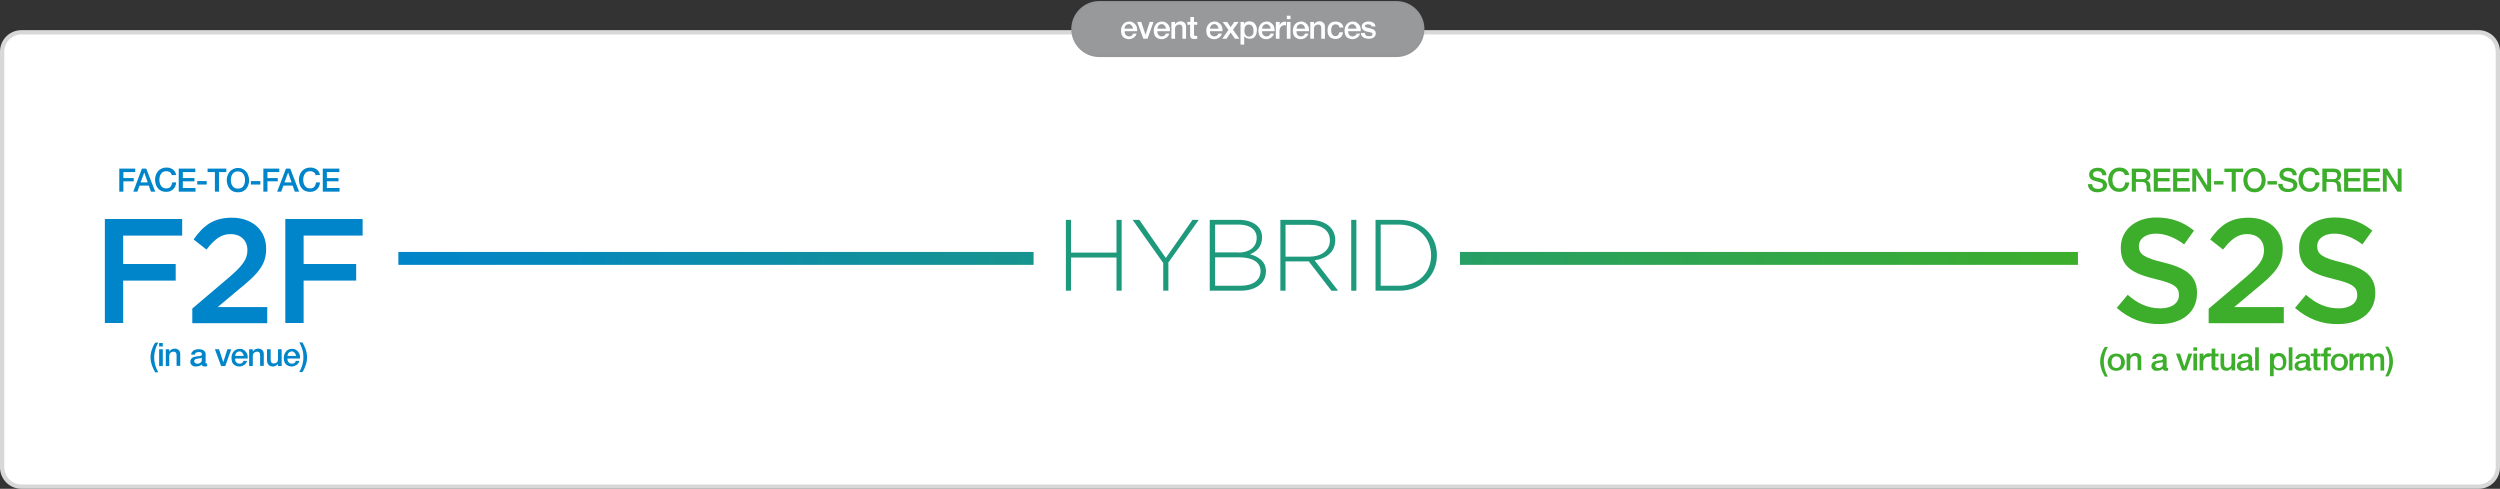 <?xml version="1.0" encoding="utf-8"?>
<!-- Generator: Adobe Illustrator 24.2.3, SVG Export Plug-In . SVG Version: 6.00 Build 0)  -->
<svg version="1.1" id="Layer_1" xmlns="http://www.w3.org/2000/svg" xmlns:xlink="http://www.w3.org/1999/xlink" x="0px" y="0px"
	 viewBox="0 0 1161 227" style="enable-background:new 0 0 1161 227;" xml:space="preserve">
<rect x="0" y="0" width="1161" height="227" fill="#333333" stroke="none"/>
<style type="text/css">
	.st0{fill-rule:evenodd;clip-rule:evenodd;fill:#FFFFFF;stroke:#D8D8D8;stroke-width:2;}
	.st1{fill-rule:evenodd;clip-rule:evenodd;fill:#97999B;stroke:#979797;}
	.st2{fill-rule:evenodd;clip-rule:evenodd;fill:url(#Rectangle_4_);}
	.st3{fill-rule:evenodd;clip-rule:evenodd;fill:#FFFFFF;}
	.st4{enable-background:new    ;}
	.st5{fill:#0084CA;}
	.st6{fill:#3DAE2B;}
	.st7{fill:#FFFFFF;}
	.st8{fill:#1E997C;}
</style>
<g id="Screens---1440">
	<g id="VALTs-2020" transform="translate(-140, -5235)">
		<g id="f2f-s2s-hybrid" transform="translate(141, 5236)">
			<path id="Rectangle" class="st0" d="M9,14h1141c5,0,9,4,9,9v193c0,5-4,9-9,9H9c-5,0-9-4-9-9V23C0,18,4,14,9,14z"/>
			<path id="Rectangle_1_" class="st1" d="M509.5,0h138c6.9,0,12.5,5.6,12.5,12.5l0,0c0,6.9-5.6,12.5-12.5,12.5h-138
				c-6.9,0-12.5-5.6-12.5-12.5l0,0C497,5.6,502.6,0,509.5,0z"/>
			
				<linearGradient id="Rectangle_4_" gradientUnits="userSpaceOnUse" x1="183.763" y1="386.5" x2="184.763" y2="386.5" gradientTransform="matrix(780 0 0 -6 -143151 2438)">
				<stop  offset="0" style="stop-color:#0084CA"/>
				<stop  offset="1" style="stop-color:#3DAE2B"/>
			</linearGradient>
			<rect id="Rectangle_2_" x="184" y="116" class="st2" width="780" height="6"/>
			<rect id="Rectangle_3_" x="479" y="92" class="st3" width="198" height="51"/>
			<g class="st4">
				<path class="st5" d="M54.4,77.3h7.4v1.6h-5.5v2.8h4.8v1.5h-4.8V88h-1.9V77.3z"/>
				<path class="st5" d="M64.9,77.3h2L71.1,88h-2l-1-2.8h-4.3l-1,2.8h-1.9L64.9,77.3z M64.3,83.7h3.3L66,79.1h0L64.3,83.7z"/>
				<path class="st5" d="M78.9,80.7c-0.1-0.3-0.2-0.6-0.3-0.9c-0.1-0.3-0.3-0.5-0.5-0.7c-0.2-0.2-0.5-0.3-0.8-0.4
					c-0.3-0.1-0.6-0.2-1-0.2c-0.6,0-1.1,0.1-1.5,0.3c-0.4,0.2-0.8,0.5-1,0.9c-0.3,0.4-0.5,0.8-0.6,1.3c-0.1,0.5-0.2,1-0.2,1.5
					c0,0.5,0.1,1,0.2,1.5c0.1,0.5,0.3,0.9,0.6,1.3c0.3,0.4,0.6,0.7,1,0.9c0.4,0.2,0.9,0.3,1.5,0.3c0.4,0,0.8-0.1,1.1-0.2
					c0.3-0.1,0.6-0.3,0.8-0.6s0.4-0.6,0.5-0.9c0.1-0.3,0.2-0.7,0.3-1.1h1.8c0,0.6-0.2,1.2-0.4,1.8c-0.2,0.5-0.6,1-1,1.4
					s-0.9,0.7-1.4,0.9s-1.1,0.3-1.8,0.3c-0.8,0-1.5-0.1-2.2-0.4s-1.2-0.7-1.6-1.2c-0.4-0.5-0.8-1.1-1-1.8c-0.2-0.7-0.4-1.4-0.4-2.2
					c0-0.8,0.1-1.5,0.4-2.2c0.2-0.7,0.6-1.3,1-1.8c0.4-0.5,1-0.9,1.6-1.2c0.6-0.3,1.4-0.5,2.2-0.5c0.6,0,1.2,0.1,1.7,0.2
					c0.5,0.2,1,0.4,1.4,0.7c0.4,0.3,0.7,0.7,1,1.1c0.2,0.4,0.4,1,0.5,1.5H78.9z"/>
				<path class="st5" d="M82,77.3h7.7v1.6h-5.8v2.8h5.4v1.5h-5.4v3.1h5.9V88H82V77.3z"/>
				<path class="st5" d="M90.7,83.1H95v1.6h-4.4V83.1z"/>
				<path class="st5" d="M95.4,77.3h8.7v1.6h-3.4V88h-1.9v-9.1h-3.4V77.3z"/>
				<path class="st5" d="M109.5,77c0.8,0,1.5,0.1,2.2,0.5c0.6,0.3,1.2,0.7,1.6,1.2s0.8,1.1,1,1.8c0.2,0.7,0.4,1.4,0.4,2.2
					c0,0.8-0.1,1.5-0.4,2.2c-0.2,0.7-0.6,1.3-1,1.8c-0.4,0.5-1,0.9-1.6,1.2c-0.6,0.3-1.4,0.4-2.2,0.4c-0.8,0-1.5-0.1-2.2-0.4
					s-1.2-0.7-1.6-1.2c-0.4-0.5-0.8-1.1-1-1.8c-0.2-0.7-0.4-1.4-0.4-2.2c0-0.8,0.1-1.5,0.4-2.2c0.2-0.7,0.6-1.3,1-1.8
					c0.4-0.5,1-0.9,1.6-1.2C108,77.2,108.7,77,109.5,77z M109.5,78.6c-0.6,0-1.1,0.1-1.5,0.3c-0.4,0.2-0.8,0.5-1,0.9
					c-0.3,0.4-0.5,0.8-0.6,1.3c-0.1,0.5-0.2,1-0.2,1.5c0,0.5,0.1,1,0.2,1.5c0.1,0.5,0.3,0.9,0.6,1.3c0.3,0.4,0.6,0.7,1,0.9
					c0.4,0.2,0.9,0.3,1.5,0.3c0.6,0,1.1-0.1,1.5-0.3c0.4-0.2,0.8-0.5,1-0.9c0.3-0.4,0.5-0.8,0.6-1.3c0.1-0.5,0.2-1,0.2-1.5
					c0-0.5-0.1-1-0.2-1.5c-0.1-0.5-0.3-0.9-0.6-1.3c-0.3-0.4-0.6-0.7-1-0.9C110.5,78.7,110.1,78.6,109.5,78.6z"/>
				<path class="st5" d="M115.5,83.1h4.4v1.6h-4.4V83.1z"/>
				<path class="st5" d="M121.3,77.3h7.4v1.6h-5.5v2.8h4.8v1.5h-4.8V88h-1.9V77.3z"/>
				<path class="st5" d="M131.8,77.3h2l4.1,10.7h-2l-1-2.8h-4.3l-1,2.8h-1.9L131.8,77.3z M131.1,83.7h3.3l-1.6-4.6h0L131.1,83.7z"/>
				<path class="st5" d="M145.7,80.7c-0.1-0.3-0.2-0.6-0.3-0.9c-0.1-0.3-0.3-0.5-0.5-0.7c-0.2-0.2-0.5-0.3-0.8-0.4
					c-0.3-0.1-0.6-0.2-1-0.2c-0.6,0-1.1,0.1-1.5,0.3c-0.4,0.2-0.8,0.5-1,0.9c-0.3,0.4-0.5,0.8-0.6,1.3c-0.1,0.5-0.2,1-0.2,1.5
					c0,0.5,0.1,1,0.2,1.5c0.1,0.5,0.3,0.9,0.6,1.3c0.3,0.4,0.6,0.7,1,0.9c0.4,0.2,0.9,0.3,1.5,0.3c0.4,0,0.8-0.1,1.1-0.2
					c0.3-0.1,0.6-0.3,0.8-0.6s0.4-0.6,0.5-0.9c0.1-0.3,0.2-0.7,0.3-1.1h1.8c0,0.6-0.2,1.2-0.4,1.8c-0.2,0.5-0.6,1-1,1.4
					s-0.9,0.7-1.4,0.9s-1.1,0.3-1.8,0.3c-0.8,0-1.5-0.1-2.2-0.4s-1.2-0.7-1.6-1.2c-0.4-0.5-0.8-1.1-1-1.8c-0.2-0.7-0.4-1.4-0.4-2.2
					c0-0.8,0.1-1.5,0.4-2.2c0.2-0.7,0.6-1.3,1-1.8c0.4-0.5,1-0.9,1.6-1.2c0.6-0.3,1.4-0.5,2.2-0.5c0.6,0,1.2,0.1,1.7,0.2
					c0.5,0.2,1,0.4,1.4,0.7c0.4,0.3,0.7,0.7,1,1.1c0.2,0.4,0.4,1,0.5,1.5H145.7z"/>
				<path class="st5" d="M148.9,77.3h7.7v1.6h-5.8v2.8h5.4v1.5h-5.4v3.1h5.9V88h-7.8V77.3z"/>
			</g>
			<g class="st4">
				<path class="st5" d="M71.1,171.9c-0.3-0.5-0.6-1-0.8-1.5s-0.5-1-0.7-1.6c-0.2-0.6-0.3-1.2-0.5-1.8c-0.1-0.6-0.2-1.3-0.2-2
					c0-1.2,0.2-2.4,0.6-3.6s0.9-2.3,1.6-3.3h1.4c-0.6,1.1-1.1,2.2-1.4,3.3s-0.5,2.3-0.5,3.6s0.2,2.5,0.5,3.6
					c0.3,1.1,0.8,2.2,1.4,3.3H71.1z"/>
				<path class="st5" d="M72.9,158.3h1.7v1.6h-1.7V158.3z M72.9,161.2h1.7v7.8h-1.7V161.2z"/>
				<path class="st5" d="M76,161.2h1.6v1.1l0,0c0.3-0.4,0.6-0.8,1-1c0.4-0.2,0.9-0.4,1.4-0.4c0.9,0,1.5,0.2,2,0.7
					c0.5,0.4,0.7,1.1,0.7,2v5.3h-1.7v-4.9c0-0.6-0.1-1.1-0.4-1.3c-0.2-0.3-0.6-0.4-1.1-0.4c-0.3,0-0.5,0.1-0.8,0.2
					c-0.2,0.1-0.4,0.2-0.6,0.4c-0.2,0.2-0.3,0.4-0.4,0.7c-0.1,0.2-0.1,0.5-0.1,0.8v4.6H76V161.2z"/>
				<path class="st5" d="M94.4,167.3c0,0.2,0,0.4,0.1,0.4c0.1,0.1,0.2,0.1,0.3,0.1c0.1,0,0.1,0,0.2,0s0.1,0,0.2,0v1.2
					c-0.1,0-0.1,0-0.2,0.1c-0.1,0-0.2,0-0.3,0.1c-0.1,0-0.2,0-0.3,0c-0.1,0-0.2,0-0.3,0c-0.4,0-0.6-0.1-0.9-0.2s-0.4-0.4-0.5-0.7
					c-0.3,0.3-0.8,0.6-1.3,0.7c-0.5,0.1-1,0.2-1.4,0.2c-0.4,0-0.7,0-1-0.1s-0.6-0.2-0.8-0.4c-0.2-0.2-0.4-0.4-0.6-0.7
					s-0.2-0.6-0.2-1c0-0.5,0.1-0.9,0.3-1.2c0.2-0.3,0.4-0.5,0.7-0.7c0.3-0.2,0.6-0.3,1-0.4c0.4-0.1,0.7-0.1,1.1-0.2
					c0.3-0.1,0.6-0.1,0.9-0.1c0.3,0,0.5-0.1,0.7-0.1c0.2-0.1,0.4-0.2,0.5-0.3c0.1-0.1,0.2-0.3,0.2-0.6c0-0.2-0.1-0.4-0.2-0.5
					c-0.1-0.1-0.2-0.2-0.4-0.3c-0.2-0.1-0.3-0.1-0.5-0.1c-0.2,0-0.4,0-0.5,0c-0.5,0-0.9,0.1-1.2,0.3c-0.3,0.2-0.5,0.5-0.5,0.9h-1.7
					c0-0.5,0.1-0.9,0.4-1.2s0.5-0.6,0.8-0.8c0.3-0.2,0.7-0.3,1.1-0.4s0.8-0.1,1.3-0.1c0.4,0,0.8,0,1.1,0.1c0.4,0.1,0.7,0.2,1,0.4
					c0.3,0.2,0.5,0.4,0.7,0.7s0.3,0.6,0.3,1V167.3z M92.7,165.1c-0.3,0.2-0.6,0.3-1,0.3c-0.4,0-0.8,0.1-1.1,0.2
					c-0.2,0-0.4,0.1-0.5,0.1c-0.2,0.1-0.3,0.1-0.5,0.2s-0.2,0.2-0.3,0.4c-0.1,0.2-0.1,0.3-0.1,0.6c0,0.2,0.1,0.3,0.2,0.5
					c0.1,0.1,0.2,0.2,0.4,0.3c0.2,0.1,0.3,0.1,0.5,0.2c0.2,0,0.4,0,0.5,0c0.2,0,0.4,0,0.6-0.1s0.4-0.1,0.6-0.3s0.4-0.3,0.5-0.5
					c0.1-0.2,0.2-0.4,0.2-0.7V165.1z"/>
				<path class="st5" d="M98.8,161.2h1.9l2,6h0l1.9-6h1.8l-2.8,7.8h-1.9L98.8,161.2z"/>
				<path class="st5" d="M108.2,165.6c0,0.3,0,0.6,0.1,0.9c0.1,0.3,0.2,0.5,0.4,0.7c0.2,0.2,0.4,0.4,0.6,0.5
					c0.3,0.1,0.6,0.2,0.9,0.2c0.5,0,0.9-0.1,1.2-0.3c0.3-0.2,0.5-0.5,0.7-1h1.6c-0.1,0.4-0.2,0.8-0.5,1.1c-0.2,0.3-0.5,0.6-0.8,0.8
					c-0.3,0.2-0.7,0.4-1,0.5c-0.4,0.1-0.8,0.2-1.2,0.2c-0.6,0-1.1-0.1-1.6-0.3c-0.5-0.2-0.9-0.5-1.2-0.8c-0.3-0.4-0.6-0.8-0.7-1.3
					s-0.2-1-0.2-1.7c0-0.5,0.1-1.1,0.3-1.6c0.2-0.5,0.4-0.9,0.8-1.3c0.3-0.4,0.7-0.7,1.2-0.9s1-0.3,1.6-0.3c0.6,0,1.2,0.1,1.6,0.4
					c0.5,0.3,0.9,0.6,1.2,1c0.3,0.4,0.6,0.9,0.7,1.4s0.2,1.1,0.1,1.7H108.2z M112.2,164.4c0-0.3-0.1-0.5-0.2-0.8
					c-0.1-0.2-0.2-0.5-0.4-0.7c-0.2-0.2-0.4-0.3-0.6-0.5s-0.5-0.2-0.8-0.2c-0.3,0-0.6,0.1-0.8,0.2c-0.2,0.1-0.5,0.2-0.6,0.4
					c-0.2,0.2-0.3,0.4-0.4,0.7s-0.2,0.5-0.2,0.8H112.2z"/>
				<path class="st5" d="M114.8,161.2h1.6v1.1l0,0c0.3-0.4,0.6-0.8,1-1c0.4-0.2,0.9-0.4,1.4-0.4c0.9,0,1.5,0.2,2,0.7
					c0.5,0.4,0.7,1.1,0.7,2v5.3h-1.7v-4.9c0-0.6-0.1-1.1-0.4-1.3c-0.2-0.3-0.6-0.4-1.1-0.4c-0.3,0-0.5,0.1-0.8,0.2
					c-0.2,0.1-0.4,0.2-0.6,0.4c-0.2,0.2-0.3,0.4-0.4,0.7c-0.1,0.2-0.1,0.5-0.1,0.8v4.6h-1.7V161.2z"/>
				<path class="st5" d="M129.8,169h-1.7v-1.1h0c-0.2,0.4-0.5,0.7-0.9,0.9c-0.4,0.2-0.8,0.4-1.3,0.4c-1,0-1.8-0.3-2.2-0.8
					c-0.5-0.5-0.7-1.3-0.7-2.3v-4.9h1.7v4.8c0,0.7,0.1,1.2,0.4,1.4c0.3,0.3,0.6,0.4,1.1,0.4c0.4,0,0.7-0.1,0.9-0.2
					c0.2-0.1,0.4-0.3,0.6-0.4c0.1-0.2,0.3-0.4,0.3-0.7s0.1-0.5,0.1-0.8v-4.5h1.7V169z"/>
				<path class="st5" d="M132.5,165.6c0,0.3,0,0.6,0.1,0.9c0.1,0.3,0.2,0.5,0.4,0.7c0.2,0.2,0.4,0.4,0.6,0.5
					c0.3,0.1,0.6,0.2,0.9,0.2c0.5,0,0.9-0.1,1.2-0.3c0.3-0.2,0.5-0.5,0.7-1h1.6c-0.1,0.4-0.2,0.8-0.5,1.1c-0.2,0.3-0.5,0.6-0.8,0.8
					c-0.3,0.2-0.7,0.4-1,0.5c-0.4,0.1-0.8,0.2-1.2,0.2c-0.6,0-1.1-0.1-1.6-0.3c-0.5-0.2-0.9-0.5-1.2-0.8c-0.3-0.4-0.6-0.8-0.7-1.3
					s-0.2-1-0.2-1.7c0-0.5,0.1-1.1,0.3-1.6c0.2-0.5,0.4-0.9,0.8-1.3c0.3-0.4,0.7-0.7,1.2-0.9s1-0.3,1.6-0.3c0.6,0,1.2,0.1,1.6,0.4
					c0.5,0.3,0.9,0.6,1.2,1c0.3,0.4,0.6,0.9,0.7,1.4s0.2,1.1,0.1,1.7H132.5z M136.5,164.4c0-0.3-0.1-0.5-0.2-0.8
					c-0.1-0.2-0.2-0.5-0.4-0.7c-0.2-0.2-0.4-0.3-0.6-0.5s-0.5-0.2-0.8-0.2c-0.3,0-0.6,0.1-0.8,0.2c-0.2,0.1-0.5,0.2-0.6,0.4
					c-0.2,0.2-0.3,0.4-0.4,0.7s-0.2,0.5-0.2,0.8H136.5z"/>
				<path class="st5" d="M139.4,158c0.3,0.5,0.6,1,0.8,1.5c0.3,0.5,0.5,1.1,0.7,1.6c0.2,0.6,0.4,1.2,0.5,1.8c0.1,0.6,0.2,1.3,0.2,2
					c0,1.2-0.2,2.4-0.6,3.6s-0.9,2.3-1.6,3.3H138c0.6-1.1,1.1-2.2,1.4-3.3s0.5-2.3,0.5-3.6s-0.1-2.5-0.5-3.6
					c-0.3-1.1-0.8-2.2-1.4-3.3H139.4z"/>
			</g>
			<g class="st4">
				<path class="st6" d="M976.5,173.9c-0.3-0.5-0.6-1-0.8-1.5c-0.3-0.5-0.5-1-0.7-1.6c-0.2-0.6-0.3-1.2-0.5-1.8
					c-0.1-0.6-0.2-1.3-0.2-2c0-1.2,0.2-2.4,0.6-3.6s0.9-2.3,1.6-3.3h1.4c-0.6,1.1-1.1,2.2-1.4,3.3c-0.3,1.1-0.5,2.3-0.5,3.6
					s0.2,2.5,0.5,3.6c0.3,1.1,0.8,2.2,1.4,3.3H976.5z"/>
				<path class="st6" d="M981.8,171.2c-0.6,0-1.2-0.1-1.7-0.3c-0.5-0.2-0.9-0.5-1.2-0.8c-0.3-0.4-0.6-0.8-0.8-1.3
					c-0.2-0.5-0.3-1-0.3-1.6c0-0.6,0.1-1.1,0.3-1.6c0.2-0.5,0.4-0.9,0.8-1.3c0.3-0.4,0.7-0.6,1.2-0.8c0.5-0.2,1-0.3,1.7-0.3
					c0.6,0,1.2,0.1,1.7,0.3s0.9,0.5,1.2,0.8c0.3,0.4,0.6,0.8,0.8,1.3s0.3,1,0.3,1.6c0,0.6-0.1,1.1-0.3,1.6c-0.2,0.5-0.4,0.9-0.8,1.3
					c-0.3,0.4-0.7,0.6-1.2,0.8S982.4,171.2,981.8,171.2z M981.8,169.9c0.4,0,0.7-0.1,1-0.2c0.3-0.2,0.5-0.4,0.7-0.6s0.3-0.6,0.4-0.9
					c0.1-0.3,0.1-0.7,0.1-1c0-0.3,0-0.7-0.1-1s-0.2-0.6-0.4-0.9c-0.2-0.3-0.4-0.5-0.7-0.6c-0.3-0.2-0.6-0.2-1-0.2
					c-0.4,0-0.7,0.1-1,0.2c-0.3,0.2-0.5,0.4-0.7,0.6c-0.2,0.3-0.3,0.5-0.4,0.9s-0.1,0.7-0.1,1c0,0.3,0,0.7,0.1,1
					c0.1,0.3,0.2,0.6,0.4,0.9c0.2,0.3,0.4,0.5,0.7,0.6C981.1,169.8,981.4,169.9,981.8,169.9z"/>
				<path class="st6" d="M986.7,163.2h1.6v1.1l0,0c0.3-0.4,0.6-0.8,1-1c0.4-0.2,0.9-0.4,1.4-0.4c0.8,0,1.5,0.2,2,0.7
					c0.5,0.4,0.7,1.1,0.7,2v5.3h-1.7v-4.9c0-0.6-0.2-1.1-0.4-1.3c-0.2-0.3-0.6-0.4-1.1-0.4c-0.3,0-0.5,0.1-0.8,0.2
					c-0.2,0.1-0.4,0.2-0.6,0.4c-0.2,0.2-0.3,0.4-0.4,0.7c-0.1,0.2-0.1,0.5-0.1,0.8v4.6h-1.7V163.2z"/>
				<path class="st6" d="M1005.1,169.3c0,0.2,0,0.4,0.1,0.4c0.1,0.1,0.2,0.1,0.3,0.1c0.1,0,0.1,0,0.2,0c0.1,0,0.1,0,0.2,0v1.2
					c-0.1,0-0.1,0-0.2,0.1c-0.1,0-0.2,0-0.3,0.1c-0.1,0-0.2,0-0.3,0c-0.1,0-0.2,0-0.3,0c-0.4,0-0.6-0.1-0.9-0.2
					c-0.2-0.1-0.4-0.4-0.5-0.7c-0.3,0.3-0.8,0.6-1.3,0.7c-0.5,0.1-1,0.2-1.4,0.2c-0.3,0-0.7,0-1-0.1c-0.3-0.1-0.6-0.2-0.8-0.4
					c-0.2-0.2-0.4-0.4-0.6-0.7c-0.1-0.3-0.2-0.6-0.2-1c0-0.5,0.1-0.9,0.3-1.2c0.2-0.3,0.4-0.5,0.7-0.7s0.6-0.3,1-0.4
					c0.4-0.1,0.7-0.1,1.1-0.2c0.3-0.1,0.6-0.1,0.9-0.1c0.3,0,0.5-0.1,0.7-0.1c0.2-0.1,0.4-0.2,0.5-0.3c0.1-0.1,0.2-0.3,0.2-0.6
					c0-0.2-0.1-0.4-0.2-0.5c-0.1-0.1-0.2-0.2-0.4-0.3c-0.2-0.1-0.3-0.1-0.5-0.1c-0.2,0-0.4,0-0.5,0c-0.5,0-0.9,0.1-1.2,0.3
					c-0.3,0.2-0.5,0.5-0.5,0.9h-1.7c0-0.5,0.1-0.9,0.4-1.2s0.5-0.6,0.8-0.8s0.7-0.3,1.1-0.4s0.8-0.1,1.3-0.1c0.4,0,0.8,0,1.1,0.1
					s0.7,0.2,1,0.4c0.3,0.2,0.5,0.4,0.7,0.7c0.2,0.3,0.3,0.6,0.3,1V169.3z M1003.4,167.1c-0.3,0.2-0.6,0.3-1,0.3
					c-0.4,0-0.8,0.1-1.1,0.2c-0.2,0-0.4,0.1-0.5,0.1c-0.2,0.1-0.3,0.1-0.5,0.2s-0.2,0.2-0.3,0.4s-0.1,0.3-0.1,0.6
					c0,0.2,0.1,0.3,0.2,0.5c0.1,0.1,0.2,0.2,0.4,0.3c0.2,0.1,0.3,0.1,0.5,0.2c0.2,0,0.4,0,0.5,0c0.2,0,0.4,0,0.6-0.1
					s0.4-0.1,0.6-0.3c0.2-0.1,0.4-0.3,0.5-0.5c0.1-0.2,0.2-0.4,0.2-0.7V167.1z"/>
				<path class="st6" d="M1009.5,163.2h1.9l2,6h0l1.9-6h1.8l-2.8,7.8h-1.9L1009.5,163.2z"/>
				<path class="st6" d="M1017.6,160.3h1.7v1.6h-1.7V160.3z M1017.6,163.2h1.7v7.8h-1.7V163.2z"/>
				<path class="st6" d="M1020.7,163.2h1.6v1.5h0c0-0.2,0.1-0.4,0.3-0.6c0.1-0.2,0.3-0.4,0.5-0.5c0.2-0.2,0.4-0.3,0.7-0.4
					c0.2-0.1,0.5-0.1,0.8-0.1c0.2,0,0.3,0,0.4,0c0.1,0,0.2,0,0.2,0v1.7c-0.1,0-0.2,0-0.4-0.1c-0.1,0-0.2,0-0.4,0
					c-0.3,0-0.6,0.1-0.8,0.2c-0.3,0.1-0.5,0.3-0.7,0.5c-0.2,0.2-0.3,0.5-0.5,0.8c-0.1,0.3-0.2,0.7-0.2,1.1v3.7h-1.7V163.2z"/>
				<path class="st6" d="M1024.8,163.2h1.3v-2.3h1.7v2.3h1.5v1.3h-1.5v4.1c0,0.2,0,0.3,0,0.5c0,0.1,0,0.2,0.1,0.3s0.1,0.2,0.2,0.2
					c0.1,0,0.3,0.1,0.4,0.1c0.1,0,0.2,0,0.4,0s0.2,0,0.4-0.1v1.3c-0.2,0-0.4,0-0.6,0.1c-0.2,0-0.4,0-0.6,0c-0.5,0-0.8,0-1.1-0.1
					c-0.3-0.1-0.5-0.2-0.6-0.4s-0.3-0.4-0.3-0.6c-0.1-0.2-0.1-0.5-0.1-0.9v-4.6h-1.3V163.2z"/>
				<path class="st6" d="M1037,171h-1.7v-1.1h0c-0.2,0.4-0.5,0.7-0.9,0.9c-0.4,0.2-0.8,0.4-1.3,0.4c-1,0-1.8-0.3-2.2-0.8
					c-0.5-0.5-0.7-1.3-0.7-2.3v-4.9h1.7v4.8c0,0.7,0.1,1.2,0.4,1.4c0.3,0.3,0.6,0.4,1.1,0.4c0.4,0,0.7-0.1,0.9-0.2
					c0.2-0.1,0.4-0.3,0.6-0.4c0.1-0.2,0.3-0.4,0.3-0.7c0.1-0.3,0.1-0.5,0.1-0.8v-4.5h1.7V171z"/>
				<path class="st6" d="M1044.8,169.3c0,0.2,0,0.4,0.1,0.4c0.1,0.1,0.2,0.1,0.3,0.1c0,0,0.1,0,0.2,0c0.1,0,0.2,0,0.2,0v1.2
					c-0.1,0-0.1,0-0.2,0.1c-0.1,0-0.2,0-0.3,0.1c-0.1,0-0.2,0-0.3,0c-0.1,0-0.2,0-0.3,0c-0.3,0-0.6-0.1-0.9-0.2
					c-0.2-0.1-0.4-0.4-0.5-0.7c-0.3,0.3-0.8,0.6-1.3,0.7c-0.5,0.1-1,0.2-1.4,0.2c-0.4,0-0.7,0-1-0.1c-0.3-0.1-0.6-0.2-0.8-0.4
					c-0.2-0.2-0.4-0.4-0.6-0.7c-0.1-0.3-0.2-0.6-0.2-1c0-0.5,0.1-0.9,0.3-1.2c0.2-0.3,0.4-0.5,0.7-0.7c0.3-0.2,0.6-0.3,1-0.4
					c0.4-0.1,0.7-0.1,1.1-0.2c0.3-0.1,0.6-0.1,0.9-0.1c0.3,0,0.5-0.1,0.7-0.1c0.2-0.1,0.4-0.2,0.5-0.3c0.1-0.1,0.2-0.3,0.2-0.6
					c0-0.2-0.1-0.4-0.2-0.5c-0.1-0.1-0.2-0.2-0.4-0.3s-0.3-0.1-0.5-0.1c-0.2,0-0.4,0-0.5,0c-0.5,0-0.9,0.1-1.2,0.3
					c-0.3,0.2-0.5,0.5-0.5,0.9h-1.7c0-0.5,0.2-0.9,0.4-1.2s0.5-0.6,0.8-0.8c0.3-0.2,0.7-0.3,1.1-0.4s0.8-0.1,1.3-0.1
					c0.4,0,0.8,0,1.1,0.1c0.4,0.1,0.7,0.2,1,0.4s0.5,0.4,0.7,0.7c0.2,0.3,0.3,0.6,0.3,1V169.3z M1043.1,167.1
					c-0.3,0.2-0.6,0.3-1,0.3s-0.8,0.1-1.1,0.2c-0.2,0-0.4,0.1-0.5,0.1c-0.2,0.1-0.3,0.1-0.5,0.2s-0.2,0.2-0.3,0.4
					c-0.1,0.2-0.1,0.3-0.1,0.6c0,0.2,0.1,0.3,0.2,0.5c0.1,0.1,0.2,0.2,0.4,0.3s0.3,0.1,0.5,0.2c0.2,0,0.4,0,0.5,0
					c0.2,0,0.4,0,0.6-0.1s0.4-0.1,0.6-0.3c0.2-0.1,0.4-0.3,0.5-0.5c0.1-0.2,0.2-0.4,0.2-0.7V167.1z"/>
				<path class="st6" d="M1046.3,160.3h1.7V171h-1.7V160.3z"/>
				<path class="st6" d="M1053.2,163.2h1.6v1h0c0.2-0.5,0.6-0.8,1-1c0.4-0.2,0.9-0.3,1.4-0.3c0.6,0,1.1,0.1,1.6,0.3s0.8,0.5,1.1,0.9
					s0.5,0.8,0.7,1.3c0.2,0.5,0.2,1,0.2,1.6c0,0.5-0.1,1-0.2,1.5c-0.1,0.5-0.3,0.9-0.6,1.3c-0.3,0.4-0.6,0.7-1,0.9
					c-0.4,0.2-0.9,0.3-1.5,0.3c-0.2,0-0.5,0-0.8-0.1s-0.5-0.1-0.7-0.2c-0.2-0.1-0.4-0.2-0.6-0.4c-0.2-0.2-0.4-0.3-0.5-0.5h0v3.9
					h-1.7V163.2z M1059.2,167.1c0-0.3,0-0.7-0.1-1c-0.1-0.3-0.2-0.6-0.4-0.9c-0.2-0.3-0.4-0.5-0.7-0.6c-0.3-0.2-0.6-0.2-0.9-0.2
					c-0.7,0-1.3,0.2-1.6,0.8c-0.4,0.5-0.5,1.2-0.5,2c0,0.4,0,0.8,0.1,1.1s0.2,0.6,0.4,0.9c0.2,0.2,0.4,0.4,0.7,0.6
					c0.3,0.1,0.6,0.2,0.9,0.2c0.4,0,0.7-0.1,1-0.2s0.5-0.4,0.7-0.6c0.2-0.3,0.3-0.5,0.4-0.9C1059.1,167.8,1059.2,167.5,1059.2,167.1
					z"/>
				<path class="st6" d="M1061.9,160.3h1.7V171h-1.7V160.3z"/>
				<path class="st6" d="M1071.6,169.3c0,0.2,0,0.4,0.1,0.4c0.1,0.1,0.2,0.1,0.3,0.1c0.1,0,0.1,0,0.2,0c0.1,0,0.1,0,0.2,0v1.2
					c-0.1,0-0.1,0-0.2,0.1c-0.1,0-0.2,0-0.3,0.1c-0.1,0-0.2,0-0.3,0c-0.1,0-0.2,0-0.3,0c-0.4,0-0.6-0.1-0.9-0.2
					c-0.2-0.1-0.4-0.4-0.5-0.7c-0.3,0.3-0.8,0.6-1.3,0.7c-0.5,0.1-1,0.2-1.4,0.2c-0.3,0-0.7,0-1-0.1c-0.3-0.1-0.6-0.2-0.8-0.4
					c-0.2-0.2-0.4-0.4-0.6-0.7c-0.1-0.3-0.2-0.6-0.2-1c0-0.5,0.1-0.9,0.3-1.2c0.2-0.3,0.4-0.5,0.7-0.7s0.6-0.3,1-0.4
					c0.4-0.1,0.7-0.1,1.1-0.2c0.3-0.1,0.6-0.1,0.9-0.1c0.3,0,0.5-0.1,0.7-0.1c0.2-0.1,0.4-0.2,0.5-0.3c0.1-0.1,0.2-0.3,0.2-0.6
					c0-0.2-0.1-0.4-0.2-0.5c-0.1-0.1-0.2-0.2-0.4-0.3c-0.2-0.1-0.3-0.1-0.5-0.1c-0.2,0-0.4,0-0.5,0c-0.5,0-0.9,0.1-1.2,0.3
					c-0.3,0.2-0.5,0.5-0.5,0.9h-1.7c0-0.5,0.1-0.9,0.4-1.2s0.5-0.6,0.8-0.8s0.7-0.3,1.1-0.4s0.8-0.1,1.3-0.1c0.4,0,0.8,0,1.1,0.1
					s0.7,0.2,1,0.4c0.3,0.2,0.5,0.4,0.7,0.7c0.2,0.3,0.3,0.6,0.3,1V169.3z M1069.8,167.1c-0.3,0.2-0.6,0.3-1,0.3
					c-0.4,0-0.8,0.1-1.1,0.2c-0.2,0-0.4,0.1-0.5,0.1c-0.2,0.1-0.3,0.1-0.5,0.2s-0.2,0.2-0.3,0.4s-0.1,0.3-0.1,0.6
					c0,0.2,0.1,0.3,0.2,0.5c0.1,0.1,0.2,0.2,0.4,0.3c0.2,0.1,0.3,0.1,0.5,0.2c0.2,0,0.4,0,0.5,0c0.2,0,0.4,0,0.6-0.1
					s0.4-0.1,0.6-0.3c0.2-0.1,0.4-0.3,0.5-0.5c0.1-0.2,0.2-0.4,0.2-0.7V167.1z"/>
				<path class="st6" d="M1072.2,163.2h1.3v-2.3h1.7v2.3h1.5v1.3h-1.5v4.1c0,0.2,0,0.3,0,0.5c0,0.1,0,0.2,0.1,0.3s0.1,0.2,0.2,0.2
					c0.1,0,0.3,0.1,0.4,0.1c0.1,0,0.2,0,0.4,0s0.2,0,0.4-0.1v1.3c-0.2,0-0.4,0-0.6,0.1c-0.2,0-0.4,0-0.6,0c-0.5,0-0.8,0-1.1-0.1
					c-0.3-0.1-0.5-0.2-0.6-0.4s-0.3-0.4-0.3-0.6c-0.1-0.2-0.1-0.5-0.1-0.9v-4.6h-1.3V163.2z"/>
				<path class="st6" d="M1076.8,163.2h1.3v-0.6c0-0.5,0.1-0.9,0.2-1.2c0.1-0.3,0.3-0.5,0.5-0.7s0.4-0.3,0.7-0.3
					c0.3-0.1,0.5-0.1,0.8-0.1c0.5,0,0.9,0,1.2,0.1v1.3c-0.1,0-0.2-0.1-0.4-0.1c-0.1,0-0.3,0-0.4,0c-0.2,0-0.4,0.1-0.6,0.2
					c-0.2,0.1-0.2,0.3-0.2,0.6v0.8h1.5v1.3h-1.5v6.5h-1.7v-6.5h-1.3V163.2z"/>
				<path class="st6" d="M1085.4,171.2c-0.6,0-1.2-0.1-1.7-0.3c-0.5-0.2-0.9-0.5-1.2-0.8c-0.3-0.4-0.6-0.8-0.8-1.3
					c-0.2-0.5-0.3-1-0.3-1.6c0-0.6,0.1-1.1,0.3-1.6s0.4-0.9,0.8-1.3c0.3-0.4,0.7-0.6,1.2-0.8c0.5-0.2,1-0.3,1.7-0.3s1.2,0.1,1.7,0.3
					c0.5,0.2,0.9,0.5,1.2,0.8c0.3,0.4,0.6,0.8,0.8,1.3s0.3,1,0.3,1.6c0,0.6-0.1,1.1-0.3,1.6c-0.2,0.5-0.4,0.9-0.8,1.3
					c-0.3,0.4-0.7,0.6-1.2,0.8C1086.5,171.1,1086,171.2,1085.4,171.2z M1085.4,169.9c0.4,0,0.7-0.1,1-0.2c0.3-0.2,0.5-0.4,0.7-0.6
					c0.2-0.3,0.3-0.6,0.4-0.9c0.1-0.3,0.1-0.7,0.1-1c0-0.3,0-0.7-0.1-1c-0.1-0.3-0.2-0.6-0.4-0.9c-0.2-0.3-0.4-0.5-0.7-0.6
					c-0.3-0.2-0.6-0.2-1-0.2s-0.7,0.1-1,0.2c-0.3,0.2-0.5,0.4-0.7,0.6c-0.2,0.3-0.3,0.5-0.4,0.9s-0.1,0.7-0.1,1c0,0.3,0,0.7,0.1,1
					c0.1,0.3,0.2,0.6,0.4,0.9s0.4,0.5,0.7,0.6C1084.7,169.8,1085,169.9,1085.4,169.9z"/>
				<path class="st6" d="M1090.3,163.2h1.6v1.5h0c0-0.2,0.1-0.4,0.3-0.6s0.3-0.4,0.5-0.5c0.2-0.2,0.4-0.3,0.7-0.4
					c0.2-0.1,0.5-0.1,0.8-0.1c0.2,0,0.3,0,0.4,0c0.1,0,0.2,0,0.2,0v1.7c-0.1,0-0.2,0-0.4-0.1c-0.1,0-0.2,0-0.4,0
					c-0.3,0-0.6,0.1-0.8,0.2c-0.3,0.1-0.5,0.3-0.7,0.5c-0.2,0.2-0.3,0.5-0.5,0.8c-0.1,0.3-0.2,0.7-0.2,1.1v3.7h-1.7V163.2z"/>
				<path class="st6" d="M1095.1,163.2h1.6v1.1h0c0.1-0.2,0.3-0.4,0.4-0.5c0.2-0.2,0.3-0.3,0.5-0.4c0.2-0.1,0.4-0.2,0.6-0.3
					c0.2-0.1,0.5-0.1,0.8-0.1c0.5,0,0.9,0.1,1.3,0.3c0.4,0.2,0.7,0.5,0.9,1c0.3-0.4,0.6-0.7,1-0.9c0.4-0.2,0.9-0.3,1.4-0.3
					c0.8,0,1.5,0.2,1.9,0.6c0.5,0.4,0.7,1.1,0.7,2v5.4h-1.7v-4.5c0-0.3,0-0.6,0-0.8c0-0.3-0.1-0.5-0.2-0.7c-0.1-0.2-0.2-0.3-0.4-0.4
					c-0.2-0.1-0.5-0.2-0.8-0.2c-0.6,0-1,0.2-1.3,0.5c-0.3,0.4-0.4,0.9-0.4,1.5v4.5h-1.7v-5c0-0.5-0.1-0.9-0.3-1.2
					c-0.2-0.3-0.6-0.4-1.1-0.4c-0.2,0-0.4,0-0.6,0.1c-0.2,0.1-0.4,0.2-0.5,0.4s-0.3,0.4-0.4,0.6c-0.1,0.2-0.1,0.5-0.1,0.9v4.6h-1.7
					V163.2z"/>
				<path class="st6" d="M1108.1,160c0.3,0.5,0.6,1,0.8,1.5c0.3,0.5,0.5,1.1,0.7,1.6c0.2,0.6,0.4,1.2,0.5,1.8c0.1,0.6,0.2,1.3,0.2,2
					c0,1.2-0.2,2.4-0.6,3.6s-0.9,2.3-1.6,3.3h-1.4c0.6-1.1,1.1-2.2,1.4-3.3c0.3-1.1,0.5-2.3,0.5-3.6s-0.1-2.5-0.5-3.6
					c-0.3-1.1-0.8-2.2-1.4-3.3H1108.1z"/>
			</g>
			<g class="st4">
				<path class="st6" d="M970.6,84.4c0,0.4,0.1,0.8,0.2,1.1c0.1,0.3,0.3,0.5,0.6,0.7c0.2,0.2,0.5,0.3,0.9,0.4s0.7,0.1,1.1,0.1
					c0.4,0,0.8,0,1-0.1c0.3-0.1,0.5-0.2,0.7-0.4c0.2-0.1,0.3-0.3,0.4-0.5c0.1-0.2,0.1-0.4,0.1-0.6c0-0.4-0.1-0.7-0.3-0.9
					c-0.2-0.2-0.4-0.3-0.6-0.4c-0.4-0.1-0.8-0.3-1.3-0.4c-0.5-0.1-1.1-0.3-1.9-0.5c-0.5-0.1-0.8-0.3-1.1-0.5
					c-0.3-0.2-0.5-0.4-0.7-0.7c-0.2-0.2-0.3-0.5-0.4-0.8c-0.1-0.3-0.1-0.5-0.1-0.8c0-0.5,0.1-1,0.3-1.4c0.2-0.4,0.5-0.7,0.9-1
					c0.4-0.3,0.8-0.5,1.3-0.6s0.9-0.2,1.4-0.2c0.6,0,1.1,0.1,1.6,0.2c0.5,0.1,0.9,0.4,1.3,0.7s0.7,0.6,0.9,1.1s0.3,0.9,0.3,1.5h-1.9
					c0-0.7-0.3-1.2-0.7-1.5s-1-0.4-1.6-0.4c-0.2,0-0.4,0-0.7,0.1c-0.2,0-0.4,0.1-0.6,0.2c-0.2,0.1-0.3,0.2-0.5,0.4S971,79.7,971,80
					c0,0.4,0.1,0.7,0.4,0.9c0.2,0.2,0.5,0.4,0.9,0.5c0,0,0.2,0.1,0.5,0.1c0.3,0.1,0.6,0.2,0.9,0.2s0.7,0.2,1,0.3s0.6,0.1,0.7,0.2
					c0.3,0.1,0.7,0.3,0.9,0.5c0.3,0.2,0.5,0.4,0.7,0.7s0.3,0.5,0.4,0.8c0.1,0.3,0.1,0.6,0.1,0.8c0,0.6-0.1,1.1-0.4,1.5s-0.6,0.8-1,1
					c-0.4,0.3-0.9,0.5-1.4,0.6c-0.5,0.1-1,0.2-1.6,0.2c-0.6,0-1.2-0.1-1.7-0.2c-0.5-0.2-1-0.4-1.4-0.7c-0.4-0.3-0.7-0.7-1-1.2
					c-0.2-0.5-0.4-1.1-0.4-1.7H970.6z"/>
				<path class="st6" d="M985.9,80.7c-0.1-0.3-0.2-0.6-0.3-0.9c-0.1-0.3-0.3-0.5-0.5-0.7c-0.2-0.2-0.5-0.3-0.8-0.4
					c-0.3-0.1-0.6-0.2-1-0.2c-0.6,0-1.1,0.1-1.5,0.3c-0.4,0.2-0.8,0.5-1,0.9c-0.3,0.4-0.5,0.8-0.6,1.3c-0.1,0.5-0.2,1-0.2,1.5
					c0,0.5,0.1,1,0.2,1.5c0.1,0.5,0.3,0.9,0.6,1.3c0.3,0.4,0.6,0.7,1,0.9c0.4,0.2,0.9,0.3,1.5,0.3c0.4,0,0.8-0.1,1.1-0.2
					c0.3-0.1,0.6-0.3,0.8-0.6c0.2-0.3,0.4-0.6,0.5-0.9c0.1-0.3,0.2-0.7,0.3-1.1h1.8c0,0.6-0.2,1.2-0.4,1.8c-0.2,0.5-0.6,1-1,1.4
					c-0.4,0.4-0.9,0.7-1.4,0.9s-1.1,0.3-1.8,0.3c-0.8,0-1.5-0.1-2.2-0.4c-0.6-0.3-1.2-0.7-1.6-1.2c-0.4-0.5-0.8-1.1-1-1.8
					c-0.2-0.7-0.4-1.4-0.4-2.2c0-0.8,0.1-1.5,0.4-2.2c0.2-0.7,0.6-1.3,1-1.8s1-0.9,1.6-1.2c0.6-0.3,1.4-0.5,2.2-0.5
					c0.6,0,1.2,0.1,1.7,0.2s1,0.4,1.4,0.7c0.4,0.3,0.7,0.7,1,1.1c0.2,0.4,0.4,1,0.5,1.5H985.9z"/>
				<path class="st6" d="M989,77.3h5.1c1.2,0,2.1,0.3,2.7,0.8c0.6,0.5,0.9,1.2,0.9,2.1c0,0.5-0.1,0.9-0.2,1.3
					c-0.1,0.3-0.3,0.6-0.5,0.8s-0.4,0.4-0.6,0.4s-0.3,0.2-0.4,0.2v0c0.2,0,0.3,0.1,0.5,0.2c0.2,0.1,0.4,0.2,0.5,0.4
					c0.2,0.2,0.3,0.4,0.4,0.7c0.1,0.3,0.2,0.6,0.2,1c0,0.6,0,1.2,0.1,1.7c0.1,0.5,0.2,0.9,0.4,1.1h-2c-0.1-0.2-0.2-0.5-0.2-0.8
					c0-0.3,0-0.5,0-0.8c0-0.5,0-0.9-0.1-1.3c-0.1-0.4-0.2-0.6-0.3-0.9c-0.2-0.2-0.4-0.4-0.7-0.5c-0.3-0.1-0.6-0.2-1.1-0.2h-2.8V88
					H989V77.3z M990.9,82.2h3.1c0.6,0,1.1-0.1,1.4-0.4c0.3-0.3,0.5-0.7,0.5-1.3c0-0.3-0.1-0.6-0.2-0.8c-0.1-0.2-0.2-0.4-0.4-0.5
					s-0.4-0.2-0.6-0.2c-0.2,0-0.5-0.1-0.7-0.1h-3V82.2z"/>
				<path class="st6" d="M999.2,77.3h7.7v1.6h-5.8v2.8h5.4v1.5h-5.4v3.1h5.9V88h-7.8V77.3z"/>
				<path class="st6" d="M1008.2,77.3h7.7v1.6h-5.8v2.8h5.4v1.5h-5.4v3.1h5.9V88h-7.8V77.3z"/>
				<path class="st6" d="M1017.1,77.3h2l4.9,7.9h0v-7.9h1.8V88h-2l-4.9-7.9h0V88h-1.8V77.3z"/>
				<path class="st6" d="M1027.2,83.1h4.4v1.6h-4.4V83.1z"/>
				<path class="st6" d="M1032,77.3h8.7v1.6h-3.4V88h-1.9v-9.1h-3.4V77.3z"/>
				<path class="st6" d="M1046,77c0.8,0,1.5,0.1,2.2,0.5c0.6,0.3,1.2,0.7,1.6,1.2c0.4,0.5,0.8,1.1,1,1.8c0.2,0.7,0.4,1.4,0.4,2.2
					c0,0.8-0.1,1.5-0.4,2.2c-0.2,0.7-0.6,1.3-1,1.8c-0.4,0.5-1,0.9-1.6,1.2c-0.6,0.3-1.4,0.4-2.2,0.4c-0.8,0-1.5-0.1-2.2-0.4
					c-0.6-0.3-1.2-0.7-1.6-1.2c-0.4-0.5-0.8-1.1-1-1.8c-0.2-0.7-0.4-1.4-0.4-2.2c0-0.8,0.1-1.5,0.4-2.2c0.2-0.7,0.6-1.3,1-1.8
					s1-0.9,1.6-1.2C1044.5,77.2,1045.2,77,1046,77z M1046,78.6c-0.6,0-1.1,0.1-1.5,0.3c-0.4,0.2-0.8,0.5-1,0.9
					c-0.3,0.4-0.5,0.8-0.6,1.3c-0.1,0.5-0.2,1-0.2,1.5c0,0.5,0.1,1,0.2,1.5c0.1,0.5,0.3,0.9,0.6,1.3c0.3,0.4,0.6,0.7,1,0.9
					c0.4,0.2,0.9,0.3,1.5,0.3c0.6,0,1.1-0.1,1.5-0.3c0.4-0.2,0.8-0.5,1-0.9c0.3-0.4,0.5-0.8,0.6-1.3c0.1-0.5,0.2-1,0.2-1.5
					c0-0.5-0.1-1-0.2-1.5c-0.1-0.5-0.3-0.9-0.6-1.3c-0.3-0.4-0.6-0.7-1-0.9C1047.1,78.7,1046.6,78.6,1046,78.6z"/>
				<path class="st6" d="M1052,83.1h4.4v1.6h-4.4V83.1z"/>
				<path class="st6" d="M1059,84.4c0,0.4,0.1,0.8,0.2,1.1s0.3,0.5,0.6,0.7c0.2,0.2,0.5,0.3,0.9,0.4c0.3,0.1,0.7,0.1,1.1,0.1
					c0.4,0,0.8,0,1-0.1c0.3-0.1,0.5-0.2,0.7-0.4c0.2-0.1,0.3-0.3,0.4-0.5c0.1-0.2,0.1-0.4,0.1-0.6c0-0.4-0.1-0.7-0.3-0.9
					c-0.2-0.2-0.4-0.3-0.6-0.4c-0.4-0.1-0.8-0.3-1.3-0.4s-1.1-0.3-1.9-0.5c-0.5-0.1-0.8-0.3-1.1-0.5c-0.3-0.2-0.5-0.4-0.7-0.7
					c-0.2-0.2-0.3-0.5-0.4-0.8c-0.1-0.3-0.1-0.5-0.1-0.8c0-0.5,0.1-1,0.3-1.4c0.2-0.4,0.5-0.7,0.9-1c0.4-0.3,0.8-0.5,1.3-0.6
					c0.5-0.1,0.9-0.2,1.4-0.2c0.6,0,1.1,0.1,1.6,0.2c0.5,0.1,0.9,0.4,1.3,0.7s0.7,0.6,0.9,1.1c0.2,0.4,0.3,0.9,0.3,1.5h-1.9
					c0-0.7-0.3-1.2-0.7-1.5c-0.4-0.3-1-0.4-1.6-0.4c-0.2,0-0.4,0-0.7,0.1c-0.2,0-0.4,0.1-0.6,0.2c-0.2,0.1-0.3,0.2-0.5,0.4
					s-0.2,0.4-0.2,0.7c0,0.4,0.1,0.7,0.4,0.9c0.2,0.2,0.5,0.4,0.9,0.5c0,0,0.2,0.1,0.5,0.1c0.3,0.1,0.6,0.2,0.9,0.2s0.7,0.2,1,0.3
					s0.6,0.1,0.7,0.2c0.3,0.1,0.7,0.3,0.9,0.5c0.3,0.2,0.5,0.4,0.7,0.7c0.2,0.2,0.3,0.5,0.4,0.8c0.1,0.3,0.1,0.6,0.1,0.8
					c0,0.6-0.1,1.1-0.4,1.5s-0.6,0.8-1,1c-0.4,0.3-0.9,0.5-1.4,0.6s-1,0.2-1.6,0.2c-0.6,0-1.2-0.1-1.7-0.2c-0.5-0.2-1-0.4-1.4-0.7
					c-0.4-0.3-0.7-0.7-1-1.2s-0.4-1.1-0.4-1.7H1059z"/>
				<path class="st6" d="M1074.3,80.7c-0.1-0.3-0.2-0.6-0.3-0.9c-0.1-0.3-0.3-0.5-0.5-0.7c-0.2-0.2-0.5-0.3-0.8-0.4
					c-0.3-0.1-0.6-0.2-1-0.2c-0.6,0-1.1,0.1-1.5,0.3c-0.4,0.2-0.8,0.5-1,0.9c-0.3,0.4-0.5,0.8-0.6,1.3c-0.1,0.5-0.2,1-0.2,1.5
					c0,0.5,0.1,1,0.2,1.5c0.1,0.5,0.3,0.9,0.6,1.3c0.3,0.4,0.6,0.7,1,0.9c0.4,0.2,0.9,0.3,1.5,0.3c0.4,0,0.8-0.1,1.1-0.2
					c0.3-0.1,0.6-0.3,0.8-0.6c0.2-0.3,0.4-0.6,0.5-0.9c0.1-0.3,0.2-0.7,0.3-1.1h1.8c0,0.6-0.2,1.2-0.4,1.8c-0.2,0.5-0.6,1-1,1.4
					c-0.4,0.4-0.9,0.7-1.4,0.9s-1.1,0.3-1.8,0.3c-0.8,0-1.5-0.1-2.2-0.4c-0.6-0.3-1.2-0.7-1.6-1.2c-0.4-0.5-0.8-1.1-1-1.8
					c-0.2-0.7-0.4-1.4-0.4-2.2c0-0.8,0.1-1.5,0.4-2.2c0.2-0.7,0.6-1.3,1-1.8s1-0.9,1.6-1.2c0.6-0.3,1.4-0.5,2.2-0.5
					c0.6,0,1.2,0.1,1.7,0.2s1,0.4,1.4,0.7c0.4,0.3,0.7,0.7,1,1.1c0.2,0.4,0.4,1,0.5,1.5H1074.3z"/>
				<path class="st6" d="M1077.5,77.3h5.1c1.2,0,2.1,0.3,2.7,0.8c0.6,0.5,0.9,1.2,0.9,2.1c0,0.5-0.1,0.9-0.2,1.3
					c-0.2,0.3-0.3,0.6-0.5,0.8s-0.4,0.4-0.6,0.4c-0.2,0.1-0.3,0.2-0.4,0.2v0c0.2,0,0.3,0.1,0.5,0.2c0.2,0.1,0.4,0.2,0.5,0.4
					c0.2,0.2,0.3,0.4,0.4,0.7c0.1,0.3,0.2,0.6,0.2,1c0,0.6,0,1.2,0.1,1.7c0.1,0.5,0.2,0.9,0.4,1.1h-2c-0.1-0.2-0.2-0.5-0.2-0.8
					c0-0.3,0-0.5,0-0.8c0-0.5,0-0.9-0.1-1.3c-0.1-0.4-0.2-0.6-0.3-0.9c-0.2-0.2-0.4-0.4-0.7-0.5c-0.3-0.1-0.6-0.2-1.1-0.2h-2.8V88
					h-1.9V77.3z M1079.4,82.2h3.1c0.6,0,1.1-0.1,1.4-0.4s0.5-0.7,0.5-1.3c0-0.3,0-0.6-0.1-0.8c-0.1-0.2-0.2-0.4-0.4-0.5
					s-0.4-0.2-0.6-0.2s-0.5-0.1-0.7-0.1h-3V82.2z"/>
				<path class="st6" d="M1087.6,77.3h7.7v1.6h-5.8v2.8h5.4v1.5h-5.4v3.1h5.9V88h-7.8V77.3z"/>
				<path class="st6" d="M1096.6,77.3h7.7v1.6h-5.8v2.8h5.4v1.5h-5.4v3.1h5.9V88h-7.8V77.3z"/>
				<path class="st6" d="M1105.6,77.3h2l4.9,7.9h0v-7.9h1.8V88h-2l-4.9-7.9h0V88h-1.8V77.3z"/>
			</g>
			<g class="st4">
				<path class="st7" d="M521.3,13.6c0,0.3,0,0.6,0.1,0.9c0.1,0.3,0.2,0.5,0.4,0.7c0.2,0.2,0.4,0.4,0.6,0.5c0.3,0.1,0.6,0.2,0.9,0.2
					c0.5,0,0.9-0.1,1.2-0.3c0.3-0.2,0.5-0.5,0.7-1h1.6c-0.1,0.4-0.2,0.8-0.5,1.1c-0.2,0.3-0.5,0.6-0.8,0.8c-0.3,0.2-0.7,0.4-1,0.5
					c-0.4,0.1-0.8,0.2-1.2,0.2c-0.6,0-1.1-0.1-1.6-0.3c-0.5-0.2-0.9-0.5-1.2-0.8c-0.3-0.4-0.6-0.8-0.7-1.3s-0.2-1-0.2-1.7
					c0-0.5,0.1-1.1,0.3-1.6c0.2-0.5,0.4-0.9,0.8-1.3c0.3-0.4,0.7-0.7,1.2-0.9s1-0.3,1.6-0.3c0.6,0,1.2,0.1,1.6,0.4
					c0.5,0.3,0.9,0.6,1.2,1c0.3,0.4,0.6,0.9,0.7,1.4s0.2,1.1,0.1,1.7H521.3z M525.2,12.4c0-0.3-0.1-0.5-0.2-0.8
					c-0.1-0.2-0.2-0.5-0.4-0.7c-0.2-0.2-0.4-0.3-0.6-0.5s-0.5-0.2-0.8-0.2c-0.3,0-0.6,0.1-0.8,0.2c-0.2,0.1-0.5,0.2-0.6,0.4
					c-0.2,0.2-0.3,0.4-0.4,0.7s-0.2,0.5-0.2,0.8H525.2z"/>
				<path class="st7" d="M527.1,9.2h1.9l2,6h0l1.9-6h1.8l-2.8,7.8h-1.9L527.1,9.2z"/>
				<path class="st7" d="M536.5,13.6c0,0.3,0,0.6,0.1,0.9c0.1,0.3,0.2,0.5,0.4,0.7c0.2,0.2,0.4,0.4,0.6,0.5c0.3,0.1,0.6,0.2,0.9,0.2
					c0.5,0,0.9-0.1,1.2-0.3c0.3-0.2,0.5-0.5,0.7-1h1.6c-0.1,0.4-0.2,0.8-0.5,1.1c-0.2,0.3-0.5,0.6-0.8,0.8c-0.3,0.2-0.7,0.4-1,0.5
					c-0.4,0.1-0.8,0.2-1.2,0.2c-0.6,0-1.1-0.1-1.6-0.3c-0.5-0.2-0.9-0.5-1.2-0.8c-0.3-0.4-0.6-0.8-0.7-1.3s-0.2-1-0.2-1.7
					c0-0.5,0.1-1.1,0.3-1.6c0.2-0.5,0.4-0.9,0.8-1.3c0.3-0.4,0.7-0.7,1.2-0.9s1-0.3,1.6-0.3c0.6,0,1.2,0.1,1.6,0.4
					c0.5,0.3,0.9,0.6,1.2,1c0.3,0.4,0.6,0.9,0.7,1.4s0.2,1.1,0.1,1.7H536.5z M540.5,12.4c0-0.3-0.1-0.5-0.2-0.8
					c-0.1-0.2-0.2-0.5-0.4-0.7c-0.2-0.2-0.4-0.3-0.6-0.5s-0.5-0.2-0.8-0.2c-0.3,0-0.6,0.1-0.8,0.2c-0.2,0.1-0.5,0.2-0.6,0.4
					c-0.2,0.2-0.3,0.4-0.4,0.7s-0.2,0.5-0.2,0.8H540.5z"/>
				<path class="st7" d="M543.1,9.2h1.6v1.1l0,0c0.3-0.4,0.6-0.8,1-1c0.4-0.2,0.9-0.4,1.4-0.4c0.9,0,1.5,0.2,2,0.7
					c0.5,0.4,0.7,1.1,0.7,2V17h-1.7v-4.9c0-0.6-0.1-1.1-0.4-1.3c-0.2-0.3-0.6-0.4-1.1-0.4c-0.3,0-0.5,0.1-0.8,0.2
					c-0.2,0.1-0.4,0.2-0.6,0.4c-0.2,0.2-0.3,0.4-0.4,0.7c-0.1,0.2-0.1,0.5-0.1,0.8V17h-1.7V9.2z"/>
				<path class="st7" d="M550.5,9.2h1.3V6.9h1.7v2.3h1.5v1.3h-1.5v4.1c0,0.2,0,0.3,0,0.5s0,0.2,0.1,0.3c0.1,0.1,0.1,0.2,0.2,0.2
					c0.1,0,0.3,0.1,0.4,0.1c0.1,0,0.2,0,0.4,0c0.1,0,0.2,0,0.4-0.1V17c-0.2,0-0.4,0-0.6,0.1c-0.2,0-0.4,0-0.6,0
					c-0.5,0-0.8,0-1.1-0.1s-0.5-0.2-0.6-0.4c-0.2-0.2-0.3-0.4-0.3-0.6c-0.1-0.2-0.1-0.5-0.1-0.9v-4.6h-1.3V9.2z"/>
				<path class="st7" d="M560.9,13.6c0,0.3,0,0.6,0.1,0.9c0.1,0.3,0.2,0.5,0.4,0.7c0.2,0.2,0.4,0.4,0.6,0.5c0.3,0.1,0.6,0.2,0.9,0.2
					c0.5,0,0.9-0.1,1.2-0.3c0.3-0.2,0.5-0.5,0.7-1h1.6c-0.1,0.4-0.2,0.8-0.5,1.1c-0.2,0.3-0.5,0.6-0.8,0.8c-0.3,0.2-0.7,0.4-1,0.5
					c-0.4,0.1-0.8,0.2-1.2,0.2c-0.6,0-1.1-0.1-1.6-0.3c-0.5-0.2-0.9-0.5-1.2-0.8c-0.3-0.4-0.6-0.8-0.7-1.3s-0.2-1-0.2-1.7
					c0-0.5,0.1-1.1,0.3-1.6c0.2-0.5,0.4-0.9,0.8-1.3c0.3-0.4,0.7-0.7,1.2-0.9s1-0.3,1.6-0.3c0.6,0,1.2,0.1,1.6,0.4
					c0.5,0.3,0.9,0.6,1.2,1c0.3,0.4,0.6,0.9,0.7,1.4s0.2,1.1,0.1,1.7H560.9z M564.9,12.4c0-0.3-0.1-0.5-0.2-0.8
					c-0.1-0.2-0.2-0.5-0.4-0.7c-0.2-0.2-0.4-0.3-0.6-0.5s-0.5-0.2-0.8-0.2c-0.3,0-0.6,0.1-0.8,0.2c-0.2,0.1-0.5,0.2-0.6,0.4
					c-0.2,0.2-0.3,0.4-0.4,0.7s-0.2,0.5-0.2,0.8H564.9z"/>
				<path class="st7" d="M569.5,12.9l-2.7-3.7h2.1l1.6,2.4l1.7-2.4h2l-2.6,3.6l3,4.2h-2.1l-2-2.9l-1.9,2.9h-2L569.5,12.9z"/>
				<path class="st7" d="M575.1,9.2h1.6v1h0c0.2-0.5,0.6-0.8,1-1c0.4-0.2,0.9-0.3,1.4-0.3c0.6,0,1.1,0.1,1.6,0.3s0.8,0.5,1.1,0.9
					s0.5,0.8,0.7,1.3c0.2,0.5,0.2,1,0.2,1.6c0,0.5-0.1,1-0.2,1.5c-0.1,0.5-0.3,0.9-0.6,1.3c-0.3,0.4-0.6,0.7-1,0.9
					c-0.4,0.2-0.9,0.3-1.5,0.3c-0.2,0-0.5,0-0.8-0.1s-0.5-0.1-0.7-0.2s-0.4-0.2-0.6-0.4c-0.2-0.2-0.4-0.3-0.5-0.5h0v3.9h-1.7V9.2z
					 M581.1,13.1c0-0.3,0-0.7-0.1-1c-0.1-0.3-0.2-0.6-0.4-0.9c-0.2-0.3-0.4-0.5-0.7-0.6c-0.3-0.2-0.6-0.2-0.9-0.2
					c-0.7,0-1.3,0.2-1.6,0.8c-0.4,0.5-0.5,1.2-0.5,2c0,0.4,0,0.8,0.1,1.1c0.1,0.3,0.2,0.6,0.4,0.9s0.4,0.4,0.7,0.6
					c0.3,0.1,0.6,0.2,0.9,0.2c0.4,0,0.7-0.1,1-0.2c0.3-0.2,0.5-0.4,0.7-0.6c0.2-0.3,0.3-0.5,0.4-0.9
					C581.1,13.8,581.1,13.5,581.1,13.1z"/>
				<path class="st7" d="M585.1,13.6c0,0.3,0,0.6,0.1,0.9c0.1,0.3,0.2,0.5,0.4,0.7s0.4,0.4,0.6,0.5c0.3,0.1,0.6,0.2,0.9,0.2
					c0.5,0,0.9-0.1,1.2-0.3c0.3-0.2,0.5-0.5,0.7-1h1.6c-0.1,0.4-0.2,0.8-0.5,1.1s-0.5,0.6-0.8,0.8c-0.3,0.2-0.7,0.4-1,0.5
					c-0.4,0.1-0.8,0.2-1.2,0.2c-0.6,0-1.2-0.1-1.6-0.3s-0.9-0.5-1.2-0.8c-0.3-0.4-0.6-0.8-0.7-1.3s-0.2-1-0.2-1.7
					c0-0.5,0.1-1.1,0.3-1.6c0.2-0.5,0.4-0.9,0.8-1.3c0.3-0.4,0.7-0.7,1.2-0.9s1-0.3,1.6-0.3c0.6,0,1.2,0.1,1.6,0.4
					c0.5,0.3,0.9,0.6,1.2,1s0.6,0.9,0.7,1.4c0.1,0.5,0.2,1.1,0.1,1.7H585.1z M589.1,12.4c0-0.3-0.1-0.5-0.2-0.8s-0.2-0.5-0.4-0.7
					c-0.2-0.2-0.4-0.3-0.6-0.5c-0.2-0.1-0.5-0.2-0.8-0.2c-0.3,0-0.6,0.1-0.8,0.2c-0.2,0.1-0.5,0.2-0.6,0.4c-0.2,0.2-0.3,0.4-0.4,0.7
					c-0.1,0.2-0.2,0.5-0.2,0.8H589.1z"/>
				<path class="st7" d="M591.7,9.2h1.6v1.5h0c0-0.2,0.1-0.4,0.3-0.6c0.1-0.2,0.3-0.4,0.5-0.5c0.2-0.2,0.4-0.3,0.7-0.4
					c0.2-0.1,0.5-0.1,0.8-0.1c0.2,0,0.3,0,0.4,0c0.1,0,0.2,0,0.2,0v1.7c-0.1,0-0.2,0-0.4-0.1c-0.1,0-0.2,0-0.4,0
					c-0.3,0-0.6,0.1-0.8,0.2c-0.3,0.1-0.5,0.3-0.7,0.5c-0.2,0.2-0.3,0.5-0.5,0.8c-0.1,0.3-0.2,0.7-0.2,1.1V17h-1.7V9.2z"/>
				<path class="st7" d="M596.6,6.3h1.7v1.6h-1.7V6.3z M596.6,9.2h1.7V17h-1.7V9.2z"/>
				<path class="st7" d="M601.1,13.6c0,0.3,0,0.6,0.1,0.9c0.1,0.3,0.2,0.5,0.4,0.7s0.4,0.4,0.6,0.5c0.3,0.1,0.6,0.2,0.9,0.2
					c0.5,0,0.9-0.1,1.2-0.3c0.3-0.2,0.5-0.5,0.7-1h1.6c-0.1,0.4-0.2,0.8-0.5,1.1s-0.5,0.6-0.8,0.8c-0.3,0.2-0.7,0.4-1,0.5
					c-0.4,0.1-0.8,0.2-1.2,0.2c-0.6,0-1.2-0.1-1.6-0.3s-0.9-0.5-1.2-0.8c-0.3-0.4-0.6-0.8-0.7-1.3s-0.2-1-0.2-1.7
					c0-0.5,0.1-1.1,0.3-1.6c0.2-0.5,0.4-0.9,0.8-1.3c0.3-0.4,0.7-0.7,1.2-0.9s1-0.3,1.6-0.3c0.6,0,1.2,0.1,1.6,0.4
					c0.5,0.3,0.9,0.6,1.2,1s0.6,0.9,0.7,1.4c0.1,0.5,0.2,1.1,0.1,1.7H601.1z M605.1,12.4c0-0.3-0.1-0.5-0.2-0.8s-0.2-0.5-0.4-0.7
					c-0.2-0.2-0.4-0.3-0.6-0.5c-0.2-0.1-0.5-0.2-0.8-0.2c-0.3,0-0.6,0.1-0.8,0.2c-0.2,0.1-0.5,0.2-0.6,0.4c-0.2,0.2-0.3,0.4-0.4,0.7
					c-0.1,0.2-0.2,0.5-0.2,0.8H605.1z"/>
				<path class="st7" d="M607.6,9.2h1.6v1.1l0,0c0.3-0.4,0.6-0.8,1-1s0.9-0.4,1.4-0.4c0.9,0,1.5,0.2,2,0.7c0.5,0.4,0.7,1.1,0.7,2V17
					h-1.7v-4.9c0-0.6-0.1-1.1-0.4-1.3c-0.2-0.3-0.6-0.4-1.1-0.4c-0.3,0-0.5,0.1-0.8,0.2c-0.2,0.1-0.4,0.2-0.6,0.4
					c-0.2,0.2-0.3,0.4-0.4,0.7s-0.1,0.5-0.1,0.8V17h-1.7V9.2z"/>
				<path class="st7" d="M621.1,11.8c-0.1-0.5-0.3-0.8-0.6-1.1c-0.3-0.2-0.7-0.4-1.2-0.4c-0.2,0-0.5,0-0.7,0.1
					c-0.2,0.1-0.5,0.2-0.7,0.4c-0.2,0.2-0.4,0.5-0.5,0.9c-0.1,0.4-0.2,0.8-0.2,1.4c0,0.3,0,0.6,0.1,1s0.2,0.6,0.4,0.9
					c0.2,0.3,0.4,0.5,0.6,0.6c0.3,0.2,0.6,0.2,0.9,0.2c0.5,0,0.9-0.2,1.2-0.5c0.3-0.3,0.5-0.7,0.6-1.3h1.7c-0.2,1-0.5,1.8-1.1,2.3
					c-0.6,0.5-1.4,0.8-2.4,0.8c-0.6,0-1.1-0.1-1.6-0.3s-0.9-0.5-1.2-0.8c-0.3-0.4-0.6-0.8-0.7-1.3s-0.2-1-0.2-1.6
					c0-0.6,0.1-1.1,0.2-1.6c0.2-0.5,0.4-1,0.7-1.3c0.3-0.4,0.7-0.7,1.2-0.9s1-0.3,1.7-0.3c0.4,0,0.9,0.1,1.3,0.2
					c0.4,0.1,0.8,0.3,1.1,0.5c0.3,0.2,0.6,0.5,0.8,0.9c0.2,0.4,0.3,0.8,0.4,1.2H621.1z"/>
				<path class="st7" d="M625.1,13.6c0,0.3,0,0.6,0.1,0.9c0.1,0.3,0.2,0.5,0.4,0.7c0.2,0.2,0.4,0.4,0.6,0.5s0.6,0.2,0.9,0.2
					c0.5,0,0.9-0.1,1.2-0.3c0.3-0.2,0.5-0.5,0.7-1h1.6c-0.1,0.4-0.2,0.8-0.5,1.1c-0.2,0.3-0.5,0.6-0.8,0.8c-0.3,0.2-0.7,0.4-1,0.5
					c-0.4,0.1-0.8,0.2-1.2,0.2c-0.6,0-1.1-0.1-1.6-0.3c-0.5-0.2-0.9-0.5-1.2-0.8c-0.3-0.4-0.6-0.8-0.7-1.3s-0.2-1-0.2-1.7
					c0-0.5,0.1-1.1,0.3-1.6s0.4-0.9,0.8-1.3s0.7-0.7,1.2-0.9s1-0.3,1.6-0.3c0.6,0,1.2,0.1,1.6,0.4c0.5,0.3,0.9,0.6,1.2,1
					c0.3,0.4,0.6,0.9,0.7,1.4c0.1,0.5,0.2,1.1,0.1,1.7H625.1z M629,12.4c0-0.3-0.1-0.5-0.2-0.8c-0.1-0.2-0.2-0.5-0.4-0.7
					c-0.2-0.2-0.4-0.3-0.6-0.5c-0.2-0.1-0.5-0.2-0.8-0.2c-0.3,0-0.6,0.1-0.8,0.2c-0.2,0.1-0.5,0.2-0.6,0.4c-0.2,0.2-0.3,0.4-0.4,0.7
					c-0.1,0.2-0.2,0.5-0.2,0.8H629z"/>
				<path class="st7" d="M632.9,14.5c0,0.5,0.2,0.9,0.6,1c0.3,0.2,0.7,0.3,1.2,0.3c0.2,0,0.3,0,0.5,0c0.2,0,0.4-0.1,0.6-0.1
					c0.2-0.1,0.3-0.2,0.4-0.3c0.1-0.1,0.2-0.3,0.2-0.5c0-0.2-0.1-0.4-0.2-0.5c-0.2-0.1-0.3-0.3-0.6-0.3c-0.2-0.1-0.5-0.2-0.8-0.2
					c-0.3-0.1-0.6-0.1-0.9-0.2c-0.3-0.1-0.6-0.2-0.9-0.3c-0.3-0.1-0.6-0.2-0.8-0.4c-0.2-0.2-0.4-0.4-0.6-0.7c-0.1-0.3-0.2-0.6-0.2-1
					c0-0.4,0.1-0.8,0.3-1.1s0.5-0.5,0.8-0.7c0.3-0.2,0.7-0.3,1-0.4c0.4-0.1,0.8-0.1,1.1-0.1c0.4,0,0.8,0,1.1,0.1
					c0.4,0.1,0.7,0.2,1,0.4c0.3,0.2,0.5,0.4,0.7,0.7c0.2,0.3,0.3,0.7,0.4,1.1h-1.8c-0.1-0.4-0.3-0.7-0.6-0.8c-0.3-0.1-0.6-0.2-1-0.2
					c-0.1,0-0.3,0-0.4,0c-0.2,0-0.3,0.1-0.5,0.1c-0.1,0.1-0.3,0.1-0.4,0.2c-0.1,0.1-0.2,0.2-0.2,0.4c0,0.2,0.1,0.4,0.2,0.5
					c0.1,0.1,0.3,0.2,0.6,0.3c0.2,0.1,0.5,0.2,0.8,0.2c0.3,0.1,0.6,0.1,0.9,0.2c0.3,0.1,0.6,0.2,0.9,0.3c0.3,0.1,0.6,0.2,0.8,0.4
					c0.2,0.2,0.4,0.4,0.6,0.6c0.1,0.3,0.2,0.6,0.2,1c0,0.5-0.1,0.8-0.3,1.2c-0.2,0.3-0.5,0.6-0.8,0.8c-0.3,0.2-0.7,0.3-1.1,0.4
					s-0.8,0.1-1.2,0.1c-0.5,0-0.9-0.1-1.4-0.2c-0.4-0.1-0.8-0.3-1.1-0.5c-0.3-0.2-0.5-0.5-0.7-0.8c-0.2-0.3-0.3-0.7-0.3-1.2H632.9z"
					/>
			</g>
			<g class="st4">
				<path class="st5" d="M47.7,100.7h35.9v7.7H56.2v13.2h24.4v7.7H56.2V149h-8.5V100.7z"/>
				<path class="st5" d="M88.3,142.3l16.6-14.1c6.6-5.6,9-8.7,9-13c0-4.8-3.4-7.5-7.8-7.5s-7.5,2.4-11.2,7.2l-6-4.7
					c4.6-6.5,9.2-10.1,17.8-10.1c9.5,0,15.9,5.8,15.9,14.4v0.1c0,7.6-4,11.7-12.6,18.7l-9.9,8.3h23v7.5H88.3V142.3z"/>
				<path class="st5" d="M131.5,100.7h35.9v7.7H140v13.2h24.4v7.7H140V149h-8.5V100.7z"/>
			</g>
			<g class="st4">
				<path class="st8" d="M494,101.1h2.4v15.2h21.1v-15.2h2.4V134h-2.4v-15.4h-21.1V134H494V101.1z"/>
				<path class="st8" d="M539.1,121L525,101.1h3.1l12.3,17.7l12.4-17.7h2.9l-14.1,19.8V134h-2.4V121z"/>
				<path class="st8" d="M560.8,101.1h13.6c3.7,0,6.7,1.1,8.6,2.9c1.4,1.4,2.1,3.1,2.1,5.2v0.1c0,4.5-2.9,6.7-5.6,7.8
					c3.9,1,7.4,3.3,7.4,7.8v0.1c0,5.5-4.7,9-11.8,9h-14.3V101.1z M574.1,116.3c4.9,0,8.5-2.4,8.5-6.8v-0.1c0-3.6-3-6.1-8.2-6.1
					h-11.1v12.9H574.1z M575.2,131.7c5.6,0,9.2-2.6,9.2-6.7v-0.1c0-4-3.5-6.4-10-6.4h-11.1v13.2H575.2z"/>
				<path class="st8" d="M593.5,101.1h13.8c4,0,7.3,1.3,9.3,3.2c1.6,1.6,2.5,3.8,2.5,6.1v0.1c0,5.5-4.1,8.6-9.6,9.4l10.9,14.1h-3.1
					l-10.5-13.6h-10.8V134h-2.4V101.1z M607,118.2c5.5,0,9.6-2.8,9.6-7.5v-0.1c0-4.4-3.5-7.2-9.4-7.2h-11.2v14.8H607z"/>
				<path class="st8" d="M626.5,101.1h2.4V134h-2.4V101.1z"/>
				<path class="st8" d="M637.8,101.1h11c10.3,0,17.5,7.1,17.5,16.4v0.1c0,9.3-7.1,16.4-17.5,16.4h-11V101.1z M648.7,131.7
					c9.2,0,14.9-6.3,14.9-14.1v-0.1c0-7.8-5.8-14.2-14.9-14.2h-8.5v28.4H648.7z"/>
			</g>
			<g class="st4">
				<path class="st6" d="M982,142l5.1-6.1c4.6,4,9.2,6.3,15.2,6.3c5.2,0,8.6-2.4,8.6-6.1V136c0-3.5-1.9-5.3-10.9-7.4
					c-10.3-2.5-16.1-5.5-16.1-14.4V114c0-8.3,6.9-14,16.5-14c7,0,12.6,2.1,17.5,6.1l-4.6,6.4c-4.3-3.2-8.7-5-13.1-5
					c-5,0-7.9,2.6-7.9,5.7v0.1c0,3.7,2.2,5.4,11.5,7.6c10.2,2.5,15.5,6.1,15.5,14.1v0.1c0,9-7.1,14.4-17.2,14.4
					C994.8,149.7,987.8,147.1,982,142z"/>
				<path class="st6" d="M1024.8,142.3l16.6-14.1c6.6-5.6,9-8.7,9-13c0-4.8-3.4-7.5-7.8-7.5s-7.5,2.4-11.2,7.2l-6-4.7
					c4.6-6.5,9.2-10.1,17.8-10.1c9.5,0,15.9,5.8,15.9,14.4v0.1c0,7.6-4,11.7-12.6,18.7l-9.9,8.3h23v7.5h-34.9V142.3z"/>
				<path class="st6" d="M1064.8,142l5.1-6.1c4.6,4,9.2,6.3,15.2,6.3c5.2,0,8.6-2.4,8.6-6.1V136c0-3.5-1.9-5.3-10.9-7.4
					c-10.3-2.5-16.1-5.5-16.1-14.4V114c0-8.3,6.9-14,16.5-14c7,0,12.6,2.1,17.5,6.1l-4.6,6.4c-4.3-3.2-8.7-5-13.1-5
					c-5,0-7.9,2.6-7.9,5.7v0.1c0,3.7,2.2,5.4,11.5,7.6c10.2,2.5,15.5,6.1,15.5,14.1v0.1c0,9-7.1,14.4-17.2,14.4
					C1077.5,149.7,1070.6,147.1,1064.8,142z"/>
			</g>
		</g>
	</g>
</g>
</svg>
